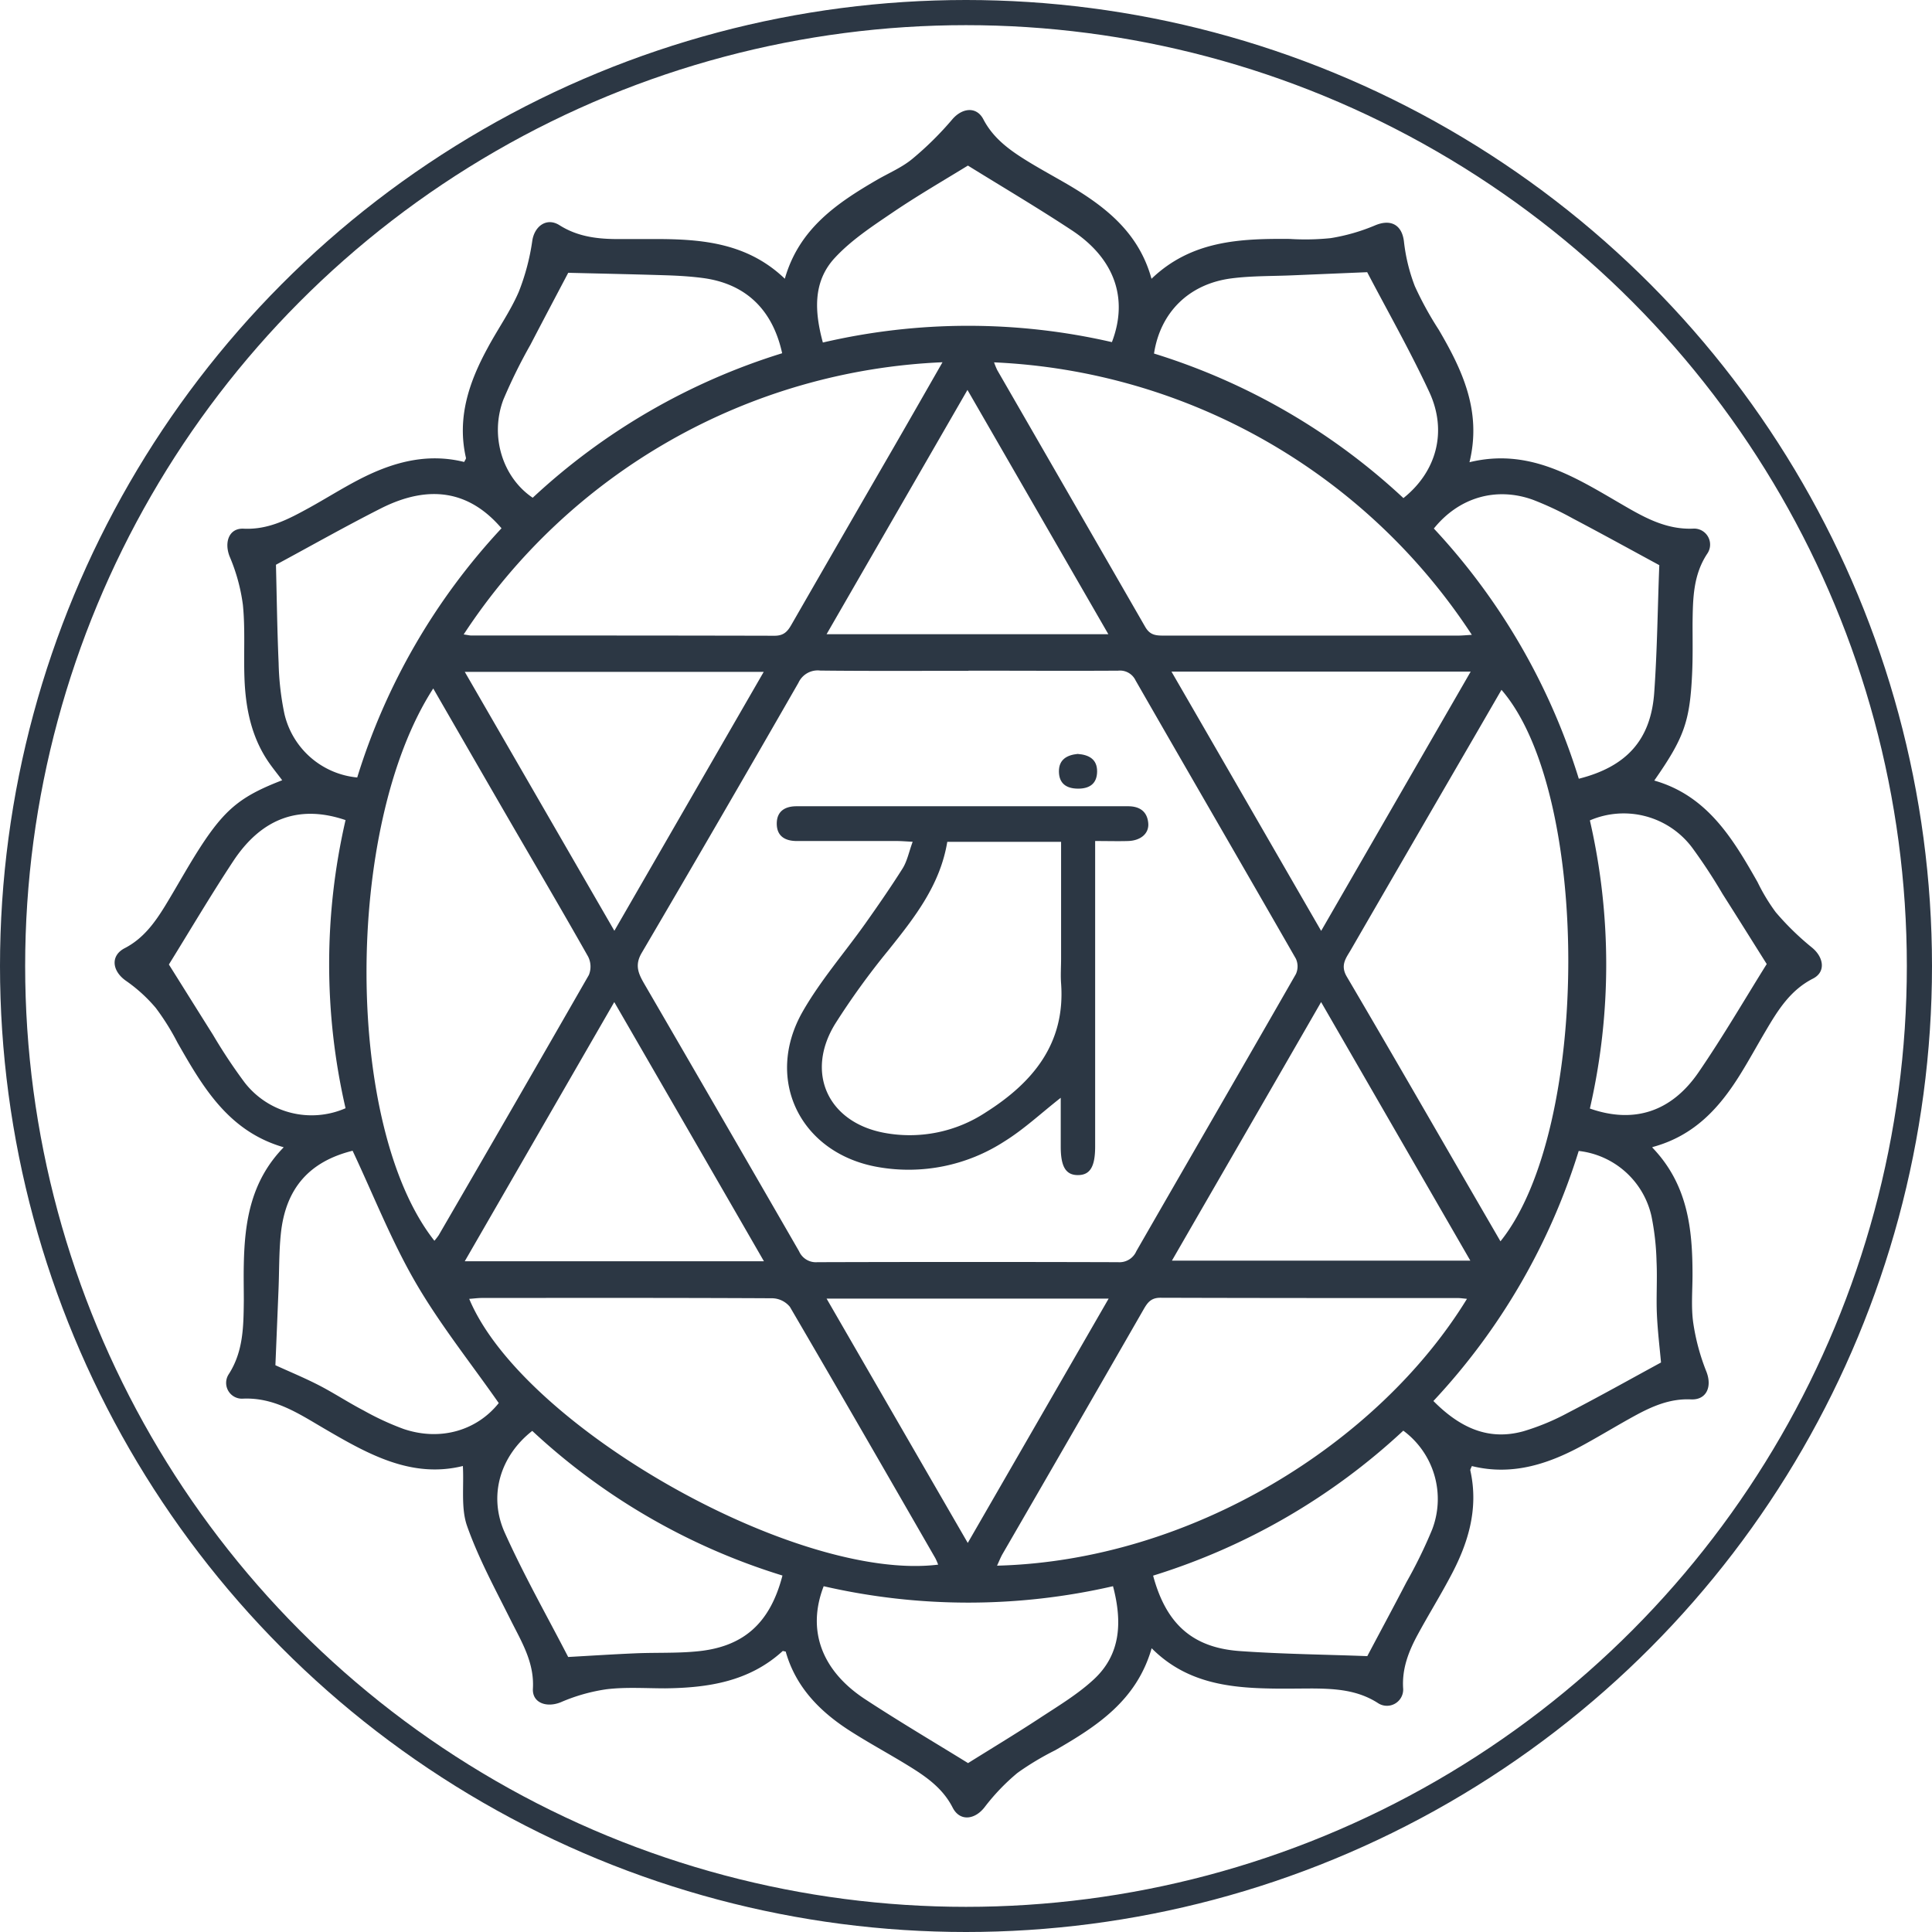 <svg xmlns="http://www.w3.org/2000/svg" viewBox="0 0 384 384"><defs><style> .cls-1 { fill: none; stroke: #2c3744; stroke-miterlimit: 10; stroke-width: 5px; } .cls-2 { fill: #2c3744; } </style></defs><g id="Livello_3" data-name="Livello 3"><circle class="cls-1" cx="192" cy="192" r="189.5"></circle></g><g id="Livello_6" data-name="Livello 6"><path class="cls-2" d="M369.29,480.11c9.47,16.39,18.64,32.27,28.06,48.56l28-48.56Zm28-180.61c-9.49,16.46-18.67,32.37-28,48.55h56l-28-48.55ZM426,290c3.32-8.67.54-16.62-8-22.25-6.86-4.52-13.94-8.7-20.62-12.84-5,3.07-10.17,6.06-15.12,9.43-4,2.71-8.13,5.44-11.36,8.94-4.38,4.75-4,10.7-2.35,16.8A127.28,127.28,0,0,1,426,290ZM238.56,413.69c2.9,4.62,5.82,9.3,8.78,14a106,106,0,0,0,6.27,9.45,16.85,16.85,0,0,0,20.07,5.13,127.44,127.44,0,0,1,0-57.27c-9.15-3.11-16.65-.43-22.33,8.17-4.48,6.79-8.61,13.8-12.8,20.56ZM368.7,537.31c-3.35,8.69-.43,16.75,8.29,22.45,6.79,4.45,13.78,8.57,20.42,12.67,4.59-2.87,9.4-5.77,14.09-8.84,3.72-2.45,7.61-4.76,10.86-7.76,5.44-5,5.72-11.49,3.86-18.56a128.4,128.4,0,0,1-57.52,0ZM521,385.06a127.87,127.87,0,0,1,0,57.27c8.69,3.05,16.18.71,21.61-7.22,4.86-7.09,9.19-14.54,13.54-21.5-2.89-4.59-5.81-9.27-8.77-13.92a108.13,108.13,0,0,0-6.07-9.24A17,17,0,0,0,521,385.06ZM259.74,493.35c2.73,1.25,5.77,2.5,8.68,4s5.86,3.44,8.86,5a54.94,54.94,0,0,0,7.91,3.66c7.37,2.5,14.62.29,18.94-5.14-5.64-8.07-11.73-15.68-16.55-24s-8.36-17.36-12.5-26.15c-8.55,2.13-13.32,7.42-14.26,16.5-.38,3.66-.31,7.36-.46,11-.2,4.92-.4,9.85-.62,15.07ZM490,327.06a128.36,128.36,0,0,1,28.8,49.72c9.54-2.41,14.37-7.78,15-17.26.6-8.49.67-17,1-25.19-5.63-3.05-11.38-6.22-17.19-9.28a63.57,63.57,0,0,0-7.89-3.7c-7.34-2.66-14.76-.49-19.74,5.71Zm-230.15,7.23c.16,6.36.24,12.93.53,19.5a54.82,54.82,0,0,0,1.15,10.09A16.44,16.44,0,0,0,276,376.53,127.83,127.83,0,0,1,304.68,327c-6.35-7.43-14.31-8.79-23.88-4-7.15,3.62-14.14,7.58-20.92,11.23ZM483.94,321c6.57-5.24,8.78-13.23,5.15-21.07-3.82-8.22-8.32-16.12-12.35-23.83l-14.77.62c-4.07.18-8.17.09-12.2.61-8.43,1.08-14.15,6.74-15.4,14.94A128.1,128.1,0,0,1,483.94,321Zm-166-44.78c-2.47,4.69-5,9.47-7.5,14.28a105.85,105.85,0,0,0-5.4,10.95c-2.72,7.27-.13,15.46,5.84,19.48a128.31,128.31,0,0,1,49.58-28.72c-1.91-8.72-7.28-13.8-15.67-14.94-2.4-.32-4.83-.47-7.26-.55-6.56-.21-13.13-.34-19.59-.5Zm42.58,258.93a128.25,128.25,0,0,1-49.73-28.75c-6.32,4.94-8.79,12.82-5.47,20.22,3.83,8.52,8.47,16.69,12.61,24.72,4.48-.25,8.92-.54,13.37-.73,4-.17,8,0,11.92-.36,9.42-.79,14.81-5.49,17.3-15.1ZM535.14,492.8c-.26-2.88-.67-6.24-.82-9.61s.1-7-.07-10.48a51.45,51.45,0,0,0-1-8.95,16.73,16.73,0,0,0-14.47-13,128.19,128.19,0,0,1-28.88,49.7c5.12,5.16,10.8,8,17.94,6a46.9,46.9,0,0,0,8.83-3.67c6.18-3.2,12.25-6.6,18.5-10Zm-51.23,13.56a128.83,128.83,0,0,1-49.72,28.81c2.59,9.64,7.87,14.36,17.34,15,8.48.6,17,.68,25.23,1,2.54-4.8,5.2-9.73,7.78-14.7a94,94,0,0,0,5.1-10.44,16.9,16.9,0,0,0-5.73-19.68Zm-16.33-85.19c-10,17.39-19.79,34.29-29.65,51.39h59.31l-29.66-51.39ZM356.84,472.69c-10-17.36-19.76-34.23-29.75-51.52l-29.72,51.52Zm0-117.15H297.38L327.11,407l29.69-51.47Zm81-.05c10,17.28,19.74,34.2,29.75,51.53l29.72-51.53ZM391.47,533a12.27,12.27,0,0,0-.57-1.31C381.29,515,371.7,498.34,362,481.75a4.67,4.67,0,0,0-3.46-1.71c-19.24-.1-38.49-.07-57.73-.06-.82,0-1.65.12-2.55.18,10.61,25.43,65.16,56.31,93.24,52.82Zm105.08-52.85c-.78-.07-1.26-.15-1.74-.15-19.73,0-39.45,0-59.18-.06-1.82,0-2.52.91-3.29,2.24q-14,24.38-28.09,48.71c-.39.68-.67,1.43-1.08,2.3,38.69-1,75.82-24.38,93.38-53ZM402.57,294a15.22,15.22,0,0,0,.65,1.58q14.71,25.5,29.39,51c.91,1.59,2,1.75,3.57,1.75q29.29,0,58.61,0c.73,0,1.46-.07,2.75-.15a119.8,119.8,0,0,0-95-54.16Zm-10.24,0a119.89,119.89,0,0,0-95.17,54.1c.9.13,1.19.21,1.47.21,20.11,0,40.21,0,60.32.05,1.81,0,2.57-.83,3.33-2.16q10.17-17.69,20.37-35.32c3.14-5.44,6.25-10.89,9.68-16.88ZM291.11,358.84c-17.82,27.56-17.62,87.18.23,109.77a11.88,11.88,0,0,0,.86-1.11q15-25.83,29.84-51.71a4.4,4.4,0,0,0-.16-3.68c-5.21-9.22-10.58-18.34-15.89-27.5-4.91-8.47-9.79-16.95-14.88-25.77ZM503.23,468.72c17.88-22.23,18-89.08.2-109.61l-5.11,8.83q-12.44,21.42-24.83,42.85c-.91,1.58-2.16,3-.82,5.3,8.71,14.81,17.27,29.7,25.88,44.56l4.68,8.07ZM397.49,355.33c-9.82,0-19.64.06-29.45-.05a4.21,4.21,0,0,0-4.34,2.42q-15.45,26.93-31.16,53.7c-1.42,2.41-.66,4.1.48,6.08q15.44,26.58,30.8,53.22a3.65,3.65,0,0,0,3.63,2.17q29.9-.09,59.78,0a3.66,3.66,0,0,0,3.63-2.19c10.55-18.36,21.18-36.68,31.7-55.06a3.65,3.65,0,0,0,0-3.08c-10.58-18.46-21.27-36.85-31.86-55.31a3.42,3.42,0,0,0-3.46-1.93c-9.92.06-19.84,0-29.75,0ZM533.4,450.07c7.08,7.36,8,16.2,8,25.28,0,3.21-.3,6.46.15,9.61a42.89,42.89,0,0,0,2.62,9.69c1.16,3,0,5.64-3.09,5.49-4.21-.19-7.78,1.41-11.29,3.33-3.24,1.78-6.4,3.7-9.63,5.48-7,3.9-14.37,6.48-22.62,4.44-.13.38-.35.66-.3.88,1.71,7.68-.46,14.62-4.06,21.27-2,3.76-4.26,7.42-6.3,11.17-1.83,3.35-3.23,6.8-3,10.79a3.23,3.23,0,0,1-5,3c-4-2.58-8.38-2.86-12.87-2.9-2.92,0-5.84.07-8.75,0-8.5-.17-16.7-1.31-23.36-8-3,10.42-10.9,15.5-19.16,20.27a56.23,56.23,0,0,0-7.49,4.49,41.93,41.93,0,0,0-6.55,6.83c-1.95,2.52-4.92,2.88-6.35.09-2.07-4.06-5.6-6.37-9.25-8.6s-7.59-4.36-11.26-6.72c-5.95-3.83-10.71-8.7-12.68-15.71-.27,0-.53-.16-.61-.08-6.64,6.06-14.8,7.3-23.33,7.4-3.89,0-7.81-.28-11.65.18a35.63,35.63,0,0,0-9.1,2.58c-2.82,1.15-5.71.14-5.55-2.7.3-5.2-2.24-9.29-4.42-13.64-3.07-6.14-6.38-12.23-8.66-18.67-1.25-3.55-.61-7.78-.84-11.94-10.3,2.54-19-2.44-27.71-7.53-5-2.93-9.87-6.19-16.16-5.85a3.14,3.14,0,0,1-2.67-4.86c2.93-4.55,2.94-9.56,3-14.62,0-2.43-.06-4.86,0-7.29.17-8.41,1.39-16.49,7.93-23.2-11-3.17-16.09-12-21.11-20.79a48,48,0,0,0-4.32-6.91,30.49,30.49,0,0,0-5.94-5.4c-2.77-1.95-3.12-5-.2-6.49,3.65-1.9,5.9-5,7.94-8.3,2.69-4.39,5.13-8.95,8-13.19,4.49-6.59,7.77-8.95,15.33-11.87-.94-1.26-1.9-2.43-2.75-3.67-3.4-5-4.53-10.7-4.75-16.6-.18-4.85.17-9.75-.31-14.57a36.7,36.7,0,0,0-2.65-9.66c-1.1-2.84-.1-5.64,2.79-5.5,5,.24,9-1.94,13.12-4.2,3.23-1.79,6.36-3.76,9.63-5.47,6.61-3.45,13.52-5.47,21.09-3.59.15-.34.4-.62.35-.83-1.81-7.9.59-15,4.29-21.79,2-3.75,4.53-7.3,6.21-11.2a44.67,44.67,0,0,0,2.7-10.24c.48-2.88,2.9-4.58,5.39-3,3.37,2.13,7,2.69,10.87,2.75,2.72,0,5.44,0,8.16,0,9.28,0,18.31.76,25.76,7.89,2.83-9.92,10.31-15,18.33-19.66,2.36-1.36,4.94-2.45,7-4.15a64.16,64.16,0,0,0,7.95-7.86c1.95-2.29,4.82-2.65,6.19,0,2.09,4,5.59,6.37,9.25,8.6,2.58,1.56,5.24,3,7.83,4.52,7.32,4.35,13.82,9.45,16.33,18.56,7.94-7.62,17.64-8,27.47-7.92a49.19,49.19,0,0,0,8.15-.16,38.29,38.29,0,0,0,8.83-2.54c3.1-1.31,5.32-.11,5.72,3.17a35.46,35.46,0,0,0,2.17,8.92,67.2,67.2,0,0,0,4.76,8.67c4.68,8,8.57,16.19,6.1,26.32,11.54-2.81,20.47,2.65,29.48,7.91,4.7,2.73,9.32,5.59,15.16,5.28a3.18,3.18,0,0,1,2.7,4.87c-2.93,4.33-2.93,9.15-3,14,0,3.41.07,6.81-.1,10.21-.45,9.36-1.64,12.58-7.51,21,10.51,3,15.6,11.5,20.52,20.17a37.8,37.8,0,0,0,3.62,6,54.59,54.59,0,0,0,7.17,7c2.37,1.91,2.85,4.86.24,6.19-4.54,2.31-7,6.32-9.42,10.43-1.73,2.92-3.36,5.92-5.16,8.8-4.06,6.48-9,12-17.29,14.25Z" transform="translate(-205 -222)"></path><path class="cls-2" d="M415.86,389.32H393.28c-1.43,8.65-6.55,15.1-11.73,21.58A148.88,148.88,0,0,0,371,425.49c-6,9.74-1.43,19.61,9.81,21.68a27.46,27.46,0,0,0,20.09-4.06c9.33-5.9,15.88-13.65,15-25.65-.12-1.63,0-3.29,0-4.94v-23.2Zm0,50.85c-3.91,3.06-7.32,6.27-11.22,8.69a35,35,0,0,1-25.13,5.1c-15.37-2.68-22.67-17.32-15-30.85,3.53-6.19,8.3-11.67,12.45-17.51,2.52-3.56,5-7.14,7.34-10.83,1-1.52,1.33-3.38,2.1-5.46-1.34-.07-2.26-.15-3.18-.15-6.61,0-13.22,0-19.83,0-2.4,0-4.05-1-4-3.57.05-2.39,1.68-3.34,3.93-3.34h65.9c2.26,0,3.78,1,4,3.32.21,2.06-1.46,3.51-4,3.59-2,.06-4.07,0-6.55,0v3.6q0,28.56,0,57.12c0,4-1,5.67-3.41,5.68s-3.43-1.65-3.43-5.65c0-3.25,0-6.5,0-9.73Z" transform="translate(-205 -222)"></path><path class="cls-2" d="M419.19,371.85c2.27.16,3.89,1.08,3.87,3.49s-1.49,3.42-3.79,3.41-3.78-1-3.8-3.41,1.64-3.28,3.72-3.49Z" transform="translate(-205 -222)"></path></g></svg>